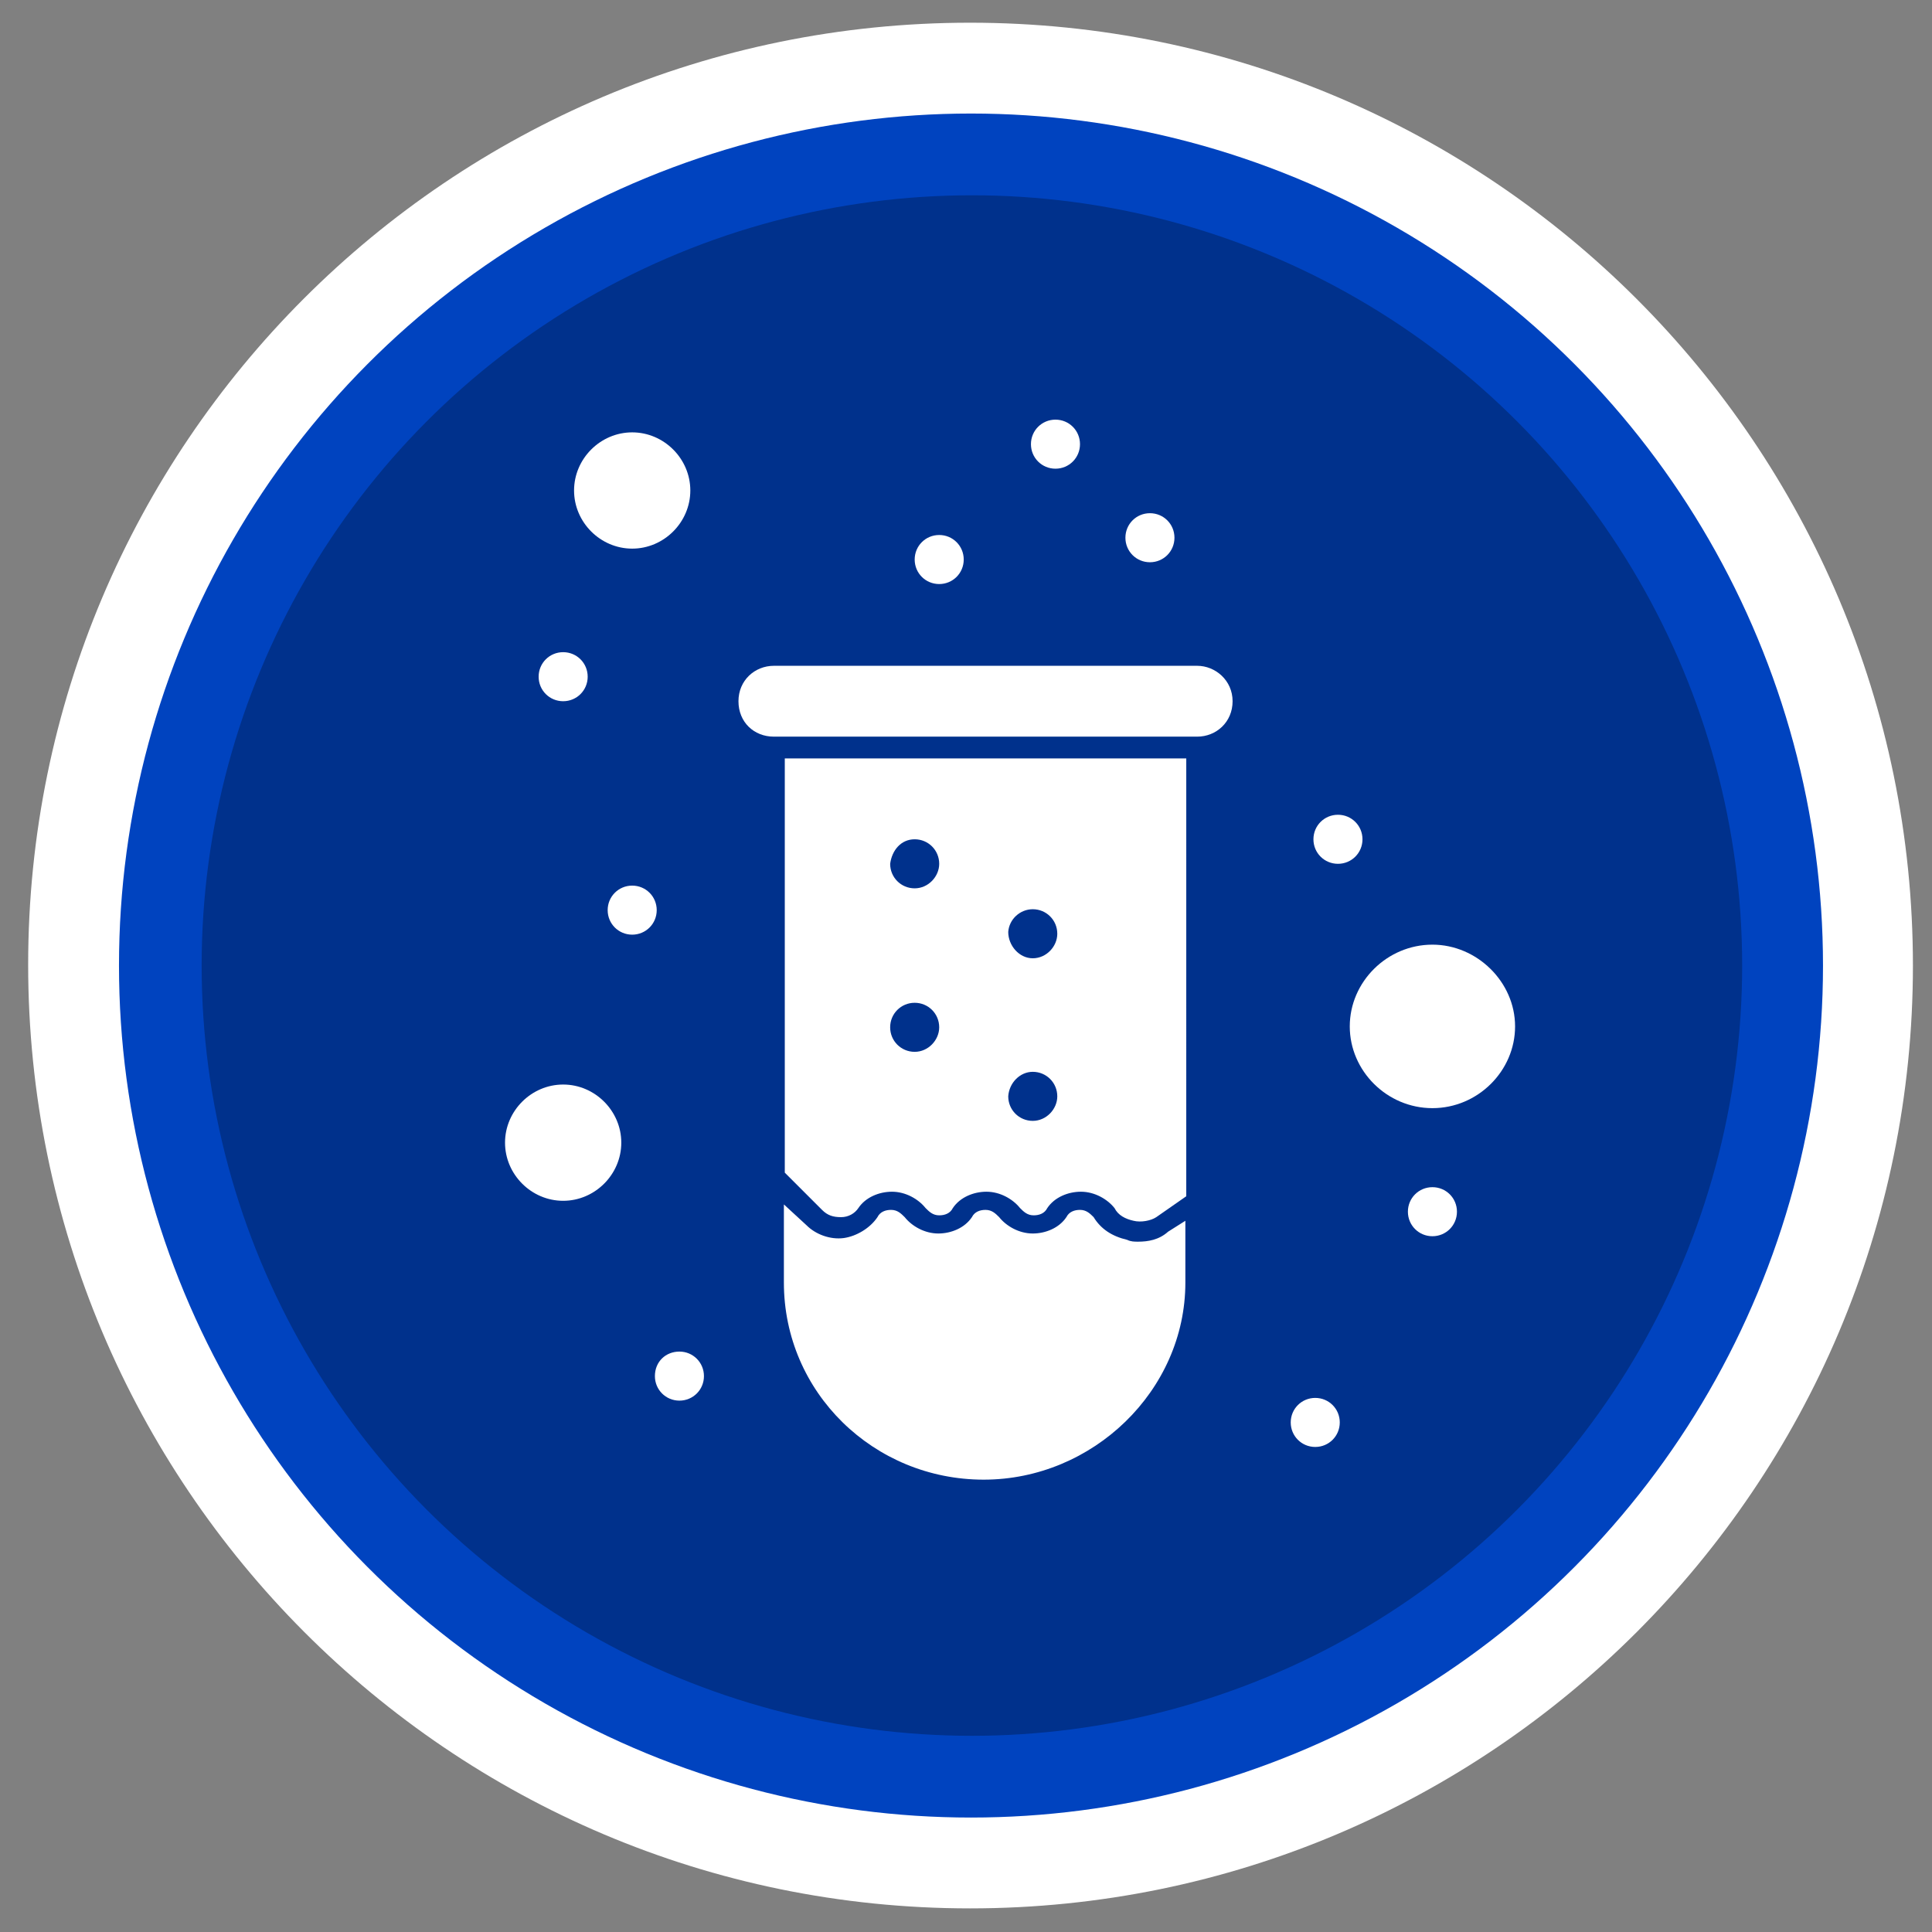 <?xml version="1.0" encoding="utf-8"?>
<!-- Generator: Adobe Illustrator 27.3.1, SVG Export Plug-In . SVG Version: 6.00 Build 0)  -->
<svg version="1.1" id="_x31_" xmlns="http://www.w3.org/2000/svg" xmlns:xlink="http://www.w3.org/1999/xlink" x="0px" y="0px"
	 viewBox="0 0 212.7 212.7" style="enable-background:new 0 0 212.7 212.7;" xml:space="preserve">
<rect x="0" y="0" width="212.7" height="212.7" fill="#808080" stroke="none"/>
<style type="text/css">
	.st0{fill-rule:evenodd;clip-rule:evenodd;fill:#FFFFFF;}
	.st1{fill-rule:evenodd;clip-rule:evenodd;fill:#0043BF;}
	.st2{fill-rule:evenodd;clip-rule:evenodd;fill:#00318C;}
	.st3{fill:none;stroke:#00318C;stroke-width:2;stroke-linecap:round;stroke-miterlimit:10;}
	.st4{fill:#FFFFFF;}
</style>
<path class="st0" d="M106.8,2.5c57.3,0,103.8,46.5,103.8,103.8s-46.5,103.8-103.8,103.8S3.1,163.5,3.1,106.2S49.5,2.5,106.8,2.5z"/>
<ellipse class="st1" cx="106.9" cy="106.3" rx="93.8" ry="93.8"/>
<ellipse class="st2" cx="107" cy="106.3" rx="84.8" ry="84.8"/>
<line class="st3" x1="64.8" y1="152.2" x2="149.2" y2="152.2"/>
<g>
	<g id="_x32_33-Experiment_x2C__Test_x2C__Test_Tube_x2C__Tube">
		<g>
			<path class="st4" d="M131.8,73.3H85.2c-2.1,0-3.9,1.6-3.9,3.9c0,2.3,1.7,3.9,3.9,3.9h46.6c2.1,0,3.9-1.6,3.9-3.9
				C135.7,74.9,133.8,73.3,131.8,73.3z"/>
			<path class="st4" d="M86.4,129.1l4.1,4.1c0.6,0.6,1.2,0.8,2.1,0.8c0.8,0,1.5-0.4,1.9-1c0.8-1.2,2.3-1.8,3.7-1.8
				c1.5,0,2.9,0.8,3.7,1.8c0.4,0.4,0.8,0.8,1.5,0.8c0.6,0,1.2-0.2,1.5-0.8c0.8-1.2,2.3-1.8,3.7-1.8c1.5,0,2.9,0.8,3.7,1.8
				c0.4,0.4,0.8,0.8,1.5,0.8c0.6,0,1.2-0.2,1.5-0.8c0.8-1.2,2.3-1.8,3.7-1.8c1.5,0,2.9,0.8,3.7,1.8c0.4,0.8,1.2,1.2,2.1,1.4
				c0.8,0.2,1.9,0,2.5-0.4l3.3-2.3V83.5H86.4V129.1z M113.7,100.1c1.5,0,2.7,1.2,2.7,2.7c0,1.4-1.2,2.7-2.7,2.7
				c-1.5,0-2.7-1.4-2.7-2.9C111.1,101.2,112.3,100.1,113.7,100.1z M113.7,118c1.5,0,2.7,1.2,2.7,2.7c0,1.4-1.2,2.7-2.7,2.7
				c-1.5,0-2.7-1.2-2.7-2.7C111.1,119.2,112.3,118,113.7,118z M100.7,92.4c1.5,0,2.7,1.2,2.7,2.7c0,1.4-1.2,2.7-2.7,2.7
				c-1.5,0-2.7-1.2-2.7-2.7C98.2,93.6,99.2,92.4,100.7,92.4z M100.7,110.4c1.5,0,2.7,1.2,2.7,2.7c0,1.4-1.2,2.7-2.7,2.7
				c-1.5,0-2.7-1.2-2.7-2.7C98,111.6,99.2,110.4,100.7,110.4z"/>
			<path class="st4" d="M125.3,136.7c-0.4,0-0.8,0-1.2-0.2c-1.7-0.4-2.9-1.2-3.7-2.5c-0.4-0.4-0.8-0.8-1.5-0.8
				c-0.6,0-1.2,0.2-1.5,0.8c-0.8,1.2-2.3,1.8-3.7,1.8c-1.5,0-2.9-0.8-3.7-1.8c-0.4-0.4-0.8-0.8-1.5-0.8c-0.6,0-1.2,0.2-1.5,0.8
				c-0.8,1.2-2.3,1.8-3.7,1.8c-1.5,0-2.9-0.8-3.7-1.8c-0.4-0.4-0.8-0.8-1.5-0.8c-0.6,0-1.2,0.2-1.5,0.8c-0.8,1.2-2.3,2.1-3.7,2.3
				c-1.5,0.2-3.1-0.4-4.1-1.4l-2.5-2.3v8.6c0,12.1,9.9,21.7,22,21.7c12,0,22.2-9.8,22.2-21.7v-6.8l-1.9,1.2
				C127.6,136.5,126.4,136.7,125.3,136.7z"/>
			<path class="st4" d="M126.6,56.5c1.5,0,2.7,1.2,2.7,2.7c0,1.5-1.2,2.7-2.7,2.7c-1.5,0-2.7-1.2-2.7-2.7
				C123.9,57.7,125.1,56.5,126.6,56.5z"/>
			<path class="st4" d="M103.4,58.9c1.5,0,2.7,1.2,2.7,2.7c0,1.5-1.2,2.7-2.7,2.7c-1.5,0-2.7-1.2-2.7-2.7
				C100.7,60.1,101.9,58.9,103.4,58.9z"/>
			<path class="st4" d="M116.2,46.2c1.5,0,2.7,1.2,2.7,2.7c0,1.5-1.2,2.7-2.7,2.7c-1.5,0-2.7-1.2-2.7-2.7
				C113.5,47.4,114.7,46.2,116.2,46.2z"/>
			<path class="st4" d="M62,71.8c1.5,0,2.7,1.2,2.7,2.7c0,1.5-1.2,2.7-2.7,2.7c-1.5,0-2.7-1.2-2.7-2.7C59.3,73,60.5,71.8,62,71.8z"
				/>
			<path class="st4" d="M69.6,97.5c1.5,0,2.7,1.2,2.7,2.7c0,1.5-1.2,2.7-2.7,2.7c-1.5,0-2.7-1.2-2.7-2.7
				C66.9,98.7,68.1,97.5,69.6,97.5z"/>
			<path class="st4" d="M147.3,89.7c1.5,0,2.7,1.2,2.7,2.7c0,1.5-1.2,2.7-2.7,2.7c-1.5,0-2.7-1.2-2.7-2.7
				C144.6,90.9,145.8,89.7,147.3,89.7z"/>
			<path class="st4" d="M157.7,130.7c1.5,0,2.7,1.2,2.7,2.7c0,1.5-1.2,2.7-2.7,2.7c-1.5,0-2.7-1.2-2.7-2.7
				C155,131.9,156.2,130.7,157.7,130.7z"/>
			<path class="st4" d="M144.8,153.9c1.5,0,2.7,1.2,2.7,2.7c0,1.5-1.2,2.7-2.7,2.7c-1.5,0-2.7-1.2-2.7-2.7
				C142.1,155.1,143.3,153.9,144.8,153.9z"/>
			<path class="st4" d="M74.8,148.8c1.5,0,2.7,1.2,2.7,2.7c0,1.5-1.2,2.7-2.7,2.7c-1.5,0-2.7-1.2-2.7-2.7
				C72.1,149.9,73.3,148.8,74.8,148.8z"/>
			<path class="st4" d="M62,119.4c-3.5,0-6.4,2.9-6.4,6.4c0,3.5,2.9,6.4,6.4,6.4c3.5,0,6.4-2.9,6.4-6.4
				C68.4,122.3,65.5,119.4,62,119.4z"/>
			<path class="st4" d="M69.6,60.4c3.5,0,6.4-2.9,6.4-6.4c0-3.5-2.9-6.4-6.4-6.4c-3.5,0-6.4,2.9-6.4,6.4
				C63.2,57.5,66.1,60.4,69.6,60.4z"/>
			<path class="st4" d="M157.7,104c-5,0-9.1,4.1-9.1,9c0,4.9,4.1,9,9.1,9c5,0,9.1-4.1,9.1-9C166.8,108.1,162.6,104,157.7,104z"/>
		</g>
	</g>
	<g id="Layer_1_00000129172780413991140160000011064866056611230630_">
	</g>
</g>
</svg>
